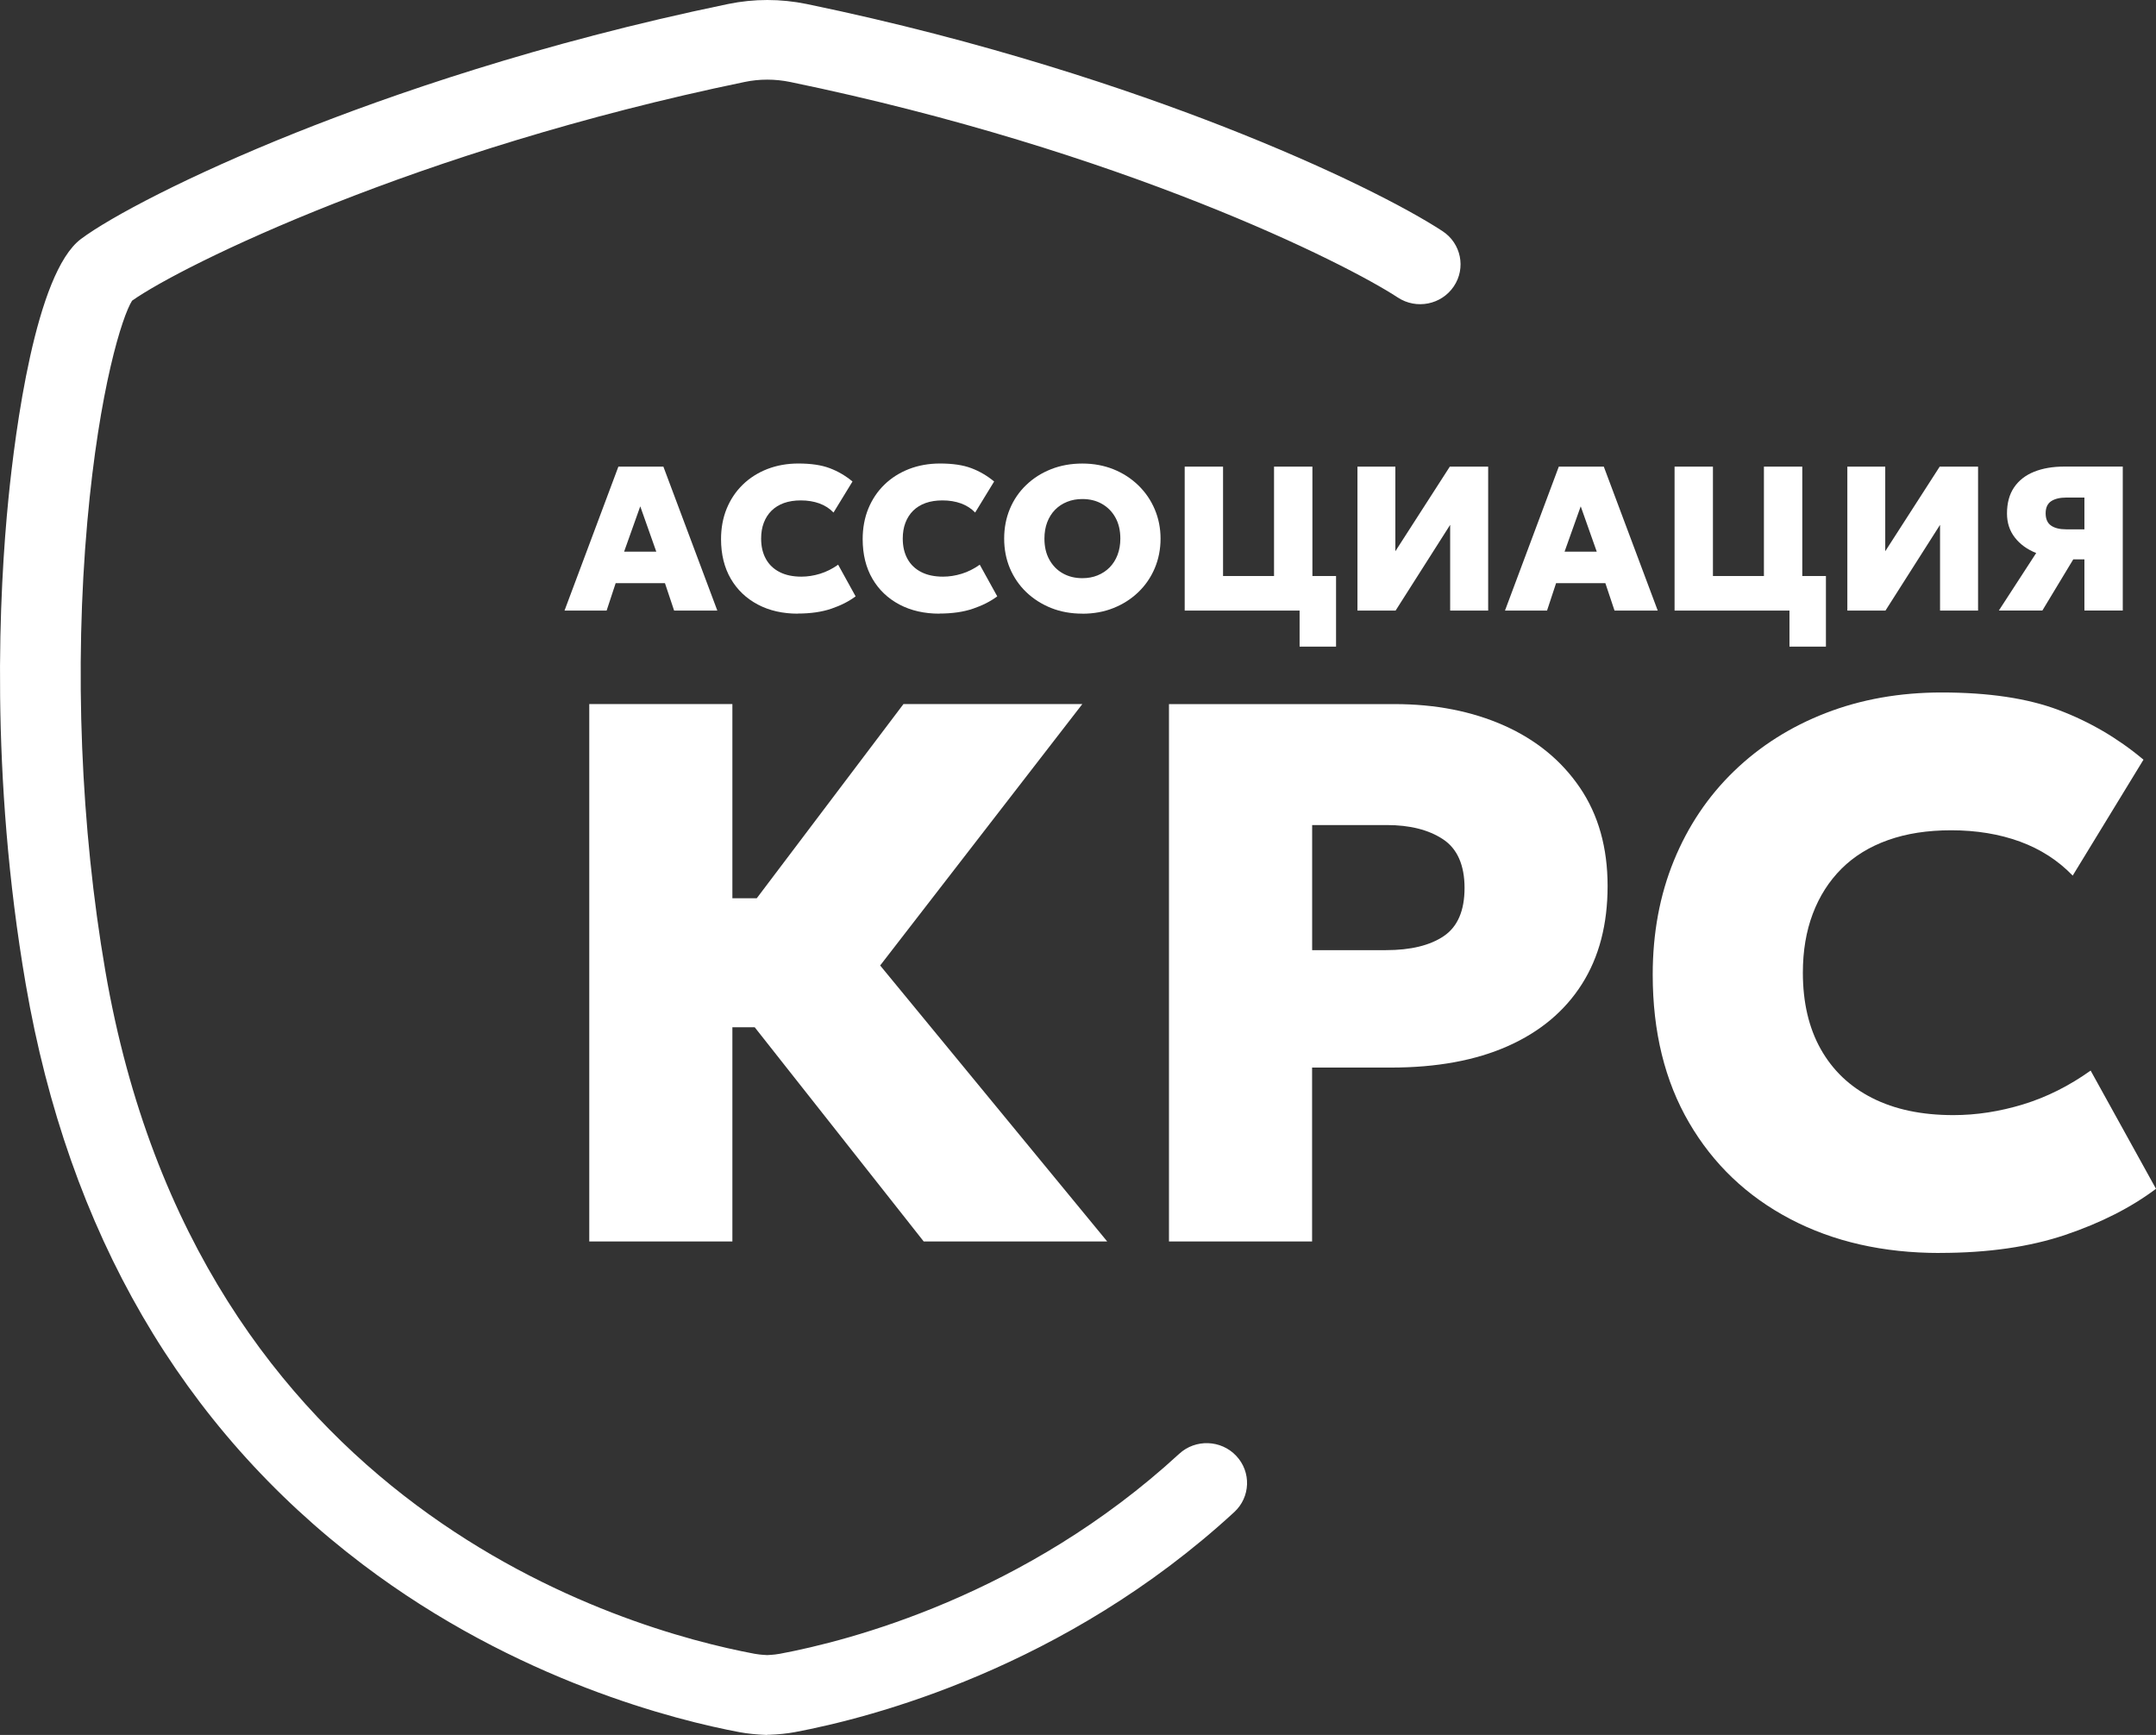 <?xml version="1.0" encoding="UTF-8"?> <svg xmlns="http://www.w3.org/2000/svg" viewBox="0 0 180.503 145.262" fill="none"><rect x="0" y="0" width="180.503" height="145.262" fill="#333333" stroke="none"/><path d="M64.239 145.262H64.114C63.302 145.228 62.563 145.152 61.921 145.033C56.725 144.06 43.251 140.747 30.356 130.978C15.216 119.506 5.732 103.167 2.158 82.423C-0.875 64.806 -0.054 49.368 0.709 41.735C1.264 36.152 2.969 22.854 6.78 20.008C9.214 18.187 15.719 14.73 24.754 11.116C32.549 8.003 45.154 3.602 60.955 0.336C63.133 -0.112 65.345 -0.112 67.538 0.336C82.615 3.454 94.746 7.607 102.27 10.539C111.475 14.129 117.86 17.448 120.772 19.355C122.327 20.375 122.747 22.449 121.713 23.979C120.68 25.515 118.584 25.934 117.024 24.909C112.682 22.058 94.012 12.623 66.152 6.863C64.896 6.606 63.582 6.601 62.341 6.863C34.886 12.537 15.226 22.22 11.058 25.176C10.242 26.454 8.31 32.514 7.311 43.675C6.215 55.924 6.751 69.283 8.818 81.293C16.578 126.362 52.383 136.446 63.172 138.468C63.37 138.506 63.713 138.554 64.234 138.578C64.756 138.554 65.094 138.506 65.292 138.468C71.044 137.395 85.807 133.609 98.721 121.728C100.087 120.47 102.227 120.546 103.497 121.895C104.772 123.244 104.695 125.356 103.328 126.61C89.125 139.679 72.874 143.841 66.548 145.028C65.905 145.148 65.166 145.224 64.355 145.252H64.229L64.239 145.262Z" fill="white"></path><path d="M92.697 103.947H77.335L63.185 86.011H61.316V103.947H49.334V58.949H61.316V75.212H63.354L75.64 58.949H90.615L73.688 80.838L92.697 103.947Z" fill="white"></path><path d="M97.868 103.946V58.953H116.751C120.18 58.953 123.241 59.554 125.931 60.75C128.621 61.952 130.736 63.687 132.277 65.957C133.818 68.226 134.59 70.972 134.59 74.186C134.59 77.399 133.876 80.136 132.441 82.396C131.007 84.656 128.94 86.387 126.24 87.588C123.536 88.79 120.276 89.386 116.456 89.386H109.85V103.946H97.868ZM109.85 79.554H116.036C118.098 79.554 119.711 79.163 120.87 78.382C122.029 77.6 122.614 76.255 122.614 74.348C122.614 72.441 122.01 71.058 120.807 70.267C119.605 69.475 118.035 69.08 116.103 69.08H109.855V79.559L109.85 79.554Z" fill="white"></path><path d="M162.393 104.91C157.66 104.91 153.488 103.961 149.875 102.063C146.263 100.166 143.438 97.477 141.41 93.996C139.381 90.516 138.367 86.387 138.367 81.605C138.367 78.134 138.956 74.954 140.139 72.06C141.323 69.166 142.998 66.672 145.172 64.569C147.34 62.472 149.904 60.846 152.855 59.702C155.806 58.557 159.042 57.98 162.557 57.98C166.484 57.98 169.748 58.467 172.342 59.444C174.935 60.422 177.306 61.804 179.455 63.607L173.529 73.313C172.313 72.05 170.844 71.101 169.12 70.467C167.396 69.838 165.469 69.518 163.344 69.518C161.369 69.518 159.611 69.79 158.071 70.339C156.53 70.887 155.231 71.683 154.178 72.732C153.126 73.781 152.324 75.039 151.768 76.508C151.213 77.976 150.938 79.621 150.938 81.443C150.938 83.926 151.435 86.063 152.435 87.841C153.435 89.619 154.869 90.988 156.748 91.937C158.626 92.89 160.886 93.367 163.538 93.367C165.469 93.367 167.416 93.066 169.381 92.466C171.347 91.865 173.23 90.921 175.031 89.638L180.503 99.536C178.422 101.1 175.891 102.387 172.916 103.393C169.941 104.399 166.435 104.905 162.403 104.905L162.393 104.91Z" fill="white"></path><path d="M47.262 51.123L51.772 39.07H55.539L60.055 51.123H56.438L55.67 48.825H51.545L50.787 51.123H47.262ZM52.251 46.189H54.945L53.603 42.394L52.251 46.189Z" fill="white"></path><path d="M66.799 51.381C65.534 51.381 64.413 51.129 63.447 50.618C62.482 50.108 61.723 49.388 61.182 48.458C60.642 47.529 60.366 46.418 60.366 45.14C60.366 44.211 60.525 43.357 60.84 42.585C61.158 41.812 61.607 41.14 62.187 40.578C62.766 40.015 63.452 39.581 64.244 39.271C65.036 38.966 65.901 38.809 66.842 38.809C67.895 38.809 68.769 38.937 69.465 39.2C70.16 39.462 70.793 39.834 71.372 40.315L69.783 42.914C69.46 42.575 69.064 42.322 68.6 42.151C68.137 41.984 67.62 41.898 67.05 41.898C66.519 41.898 66.05 41.97 65.635 42.117C65.225 42.265 64.877 42.48 64.592 42.761C64.307 43.042 64.094 43.381 63.945 43.772C63.795 44.163 63.723 44.606 63.723 45.093C63.723 45.76 63.858 46.327 64.124 46.804C64.389 47.281 64.775 47.648 65.278 47.901C65.78 48.158 66.388 48.282 67.094 48.282C67.61 48.282 68.132 48.201 68.658 48.039C69.185 47.877 69.687 47.624 70.17 47.281L71.633 49.932C71.073 50.351 70.397 50.695 69.6 50.966C68.803 51.238 67.866 51.372 66.784 51.372L66.799 51.381Z" fill="white"></path><path d="M78.656 51.381C77.391 51.381 76.271 51.129 75.305 50.618C74.339 50.108 73.581 49.388 73.04 48.458C72.499 47.529 72.224 46.418 72.224 45.14C72.224 44.211 72.383 43.357 72.697 42.585C73.016 41.812 73.465 41.14 74.044 40.578C74.624 40.015 75.31 39.581 76.102 39.271C76.894 38.966 77.758 38.809 78.7 38.809C79.753 38.809 80.627 38.937 81.322 39.2C82.018 39.462 82.65 39.834 83.23 40.315L81.641 42.914C81.317 42.575 80.921 42.322 80.458 42.151C79.994 41.984 79.477 41.898 78.907 41.898C78.376 41.898 77.908 41.97 77.493 42.117C77.082 42.265 76.734 42.48 76.449 42.761C76.164 43.042 75.952 43.381 75.802 43.772C75.653 44.163 75.58 44.606 75.58 45.093C75.58 45.76 75.715 46.327 75.981 46.804C76.246 47.281 76.633 47.648 77.135 47.901C77.637 48.158 78.246 48.282 78.951 48.282C79.468 48.282 79.989 48.201 80.516 48.039C81.042 47.877 81.544 47.624 82.027 47.281L83.491 49.932C82.93 50.351 82.254 50.695 81.457 50.966C80.66 51.238 79.724 51.372 78.642 51.372L78.656 51.381Z" fill="white"></path><path d="M90.614 51.38C89.668 51.38 88.793 51.223 87.997 50.904C87.2 50.584 86.509 50.141 85.915 49.573C85.326 49.006 84.872 48.338 84.548 47.576C84.23 46.813 84.07 45.988 84.07 45.096C84.07 44.205 84.23 43.37 84.548 42.608C84.867 41.845 85.321 41.177 85.915 40.61C86.504 40.042 87.2 39.599 87.997 39.285C88.793 38.97 89.663 38.812 90.614 38.812C91.566 38.812 92.43 38.975 93.227 39.294C94.019 39.614 94.709 40.062 95.303 40.638C95.893 41.211 96.351 41.878 96.675 42.641C96.998 43.404 97.163 44.219 97.163 45.101C97.163 45.983 96.998 46.817 96.675 47.58C96.351 48.343 95.893 49.011 95.303 49.578C94.714 50.145 94.024 50.589 93.227 50.908C92.435 51.228 91.561 51.385 90.614 51.385V51.38ZM90.614 48.41C91.078 48.41 91.503 48.334 91.889 48.176C92.275 48.019 92.613 47.8 92.898 47.509C93.183 47.218 93.406 46.87 93.56 46.465C93.715 46.06 93.797 45.602 93.797 45.096C93.797 44.42 93.661 43.833 93.386 43.337C93.111 42.841 92.734 42.46 92.256 42.188C91.778 41.916 91.228 41.783 90.614 41.783C90.155 41.783 89.73 41.859 89.339 42.017C88.948 42.174 88.615 42.393 88.33 42.684C88.045 42.975 87.828 43.323 87.673 43.728C87.519 44.133 87.441 44.591 87.441 45.096C87.441 45.773 87.576 46.36 87.852 46.856C88.127 47.351 88.499 47.738 88.977 48.005C89.455 48.276 90.001 48.41 90.619 48.41H90.614Z" fill="white"></path><path d="M111.856 48.229V54.141H108.804V51.123H99.184V39.07H102.395V48.229H106.664V39.07H109.876V48.229H111.856Z" fill="white"></path><path d="M113.648 51.123V39.07H116.821V46.155L121.38 39.07H124.592V51.123H121.409V43.943L116.841 51.123H113.648Z" fill="white"></path><path d="M125.999 51.123L130.505 39.07H134.272L138.787 51.123H135.17L134.402 48.825H130.278L129.52 51.123H125.999ZM130.988 46.189H133.682L132.34 42.394L130.988 46.189Z" fill="white"></path><path d="M152.869 48.229V54.141H149.817V51.123H140.197V39.07H143.409V48.229H147.678V39.07H150.889V48.229H152.869Z" fill="white"></path><path d="M154.662 51.123V39.07H157.835V46.155L162.394 39.07H165.606V51.123H162.423V43.943L157.854 51.123H154.662Z" fill="white"></path><path d="M167.343 51.124L170.472 46.304C169.709 45.999 169.115 45.565 168.681 45.002C168.246 44.44 168.028 43.772 168.028 42.995C168.028 42.118 168.226 41.388 168.622 40.807C169.019 40.225 169.574 39.791 170.298 39.5C171.018 39.209 171.863 39.066 172.829 39.066H177.721V51.119H174.51V46.833H173.577L170.989 51.119H167.343V51.124ZM172.983 44.32H174.51V41.66H172.993C172.462 41.66 172.046 41.76 171.733 41.96C171.424 42.161 171.264 42.499 171.264 42.976C171.264 43.453 171.414 43.796 171.718 44.006C172.018 44.216 172.442 44.32 172.983 44.32Z" fill="white"></path></svg> 